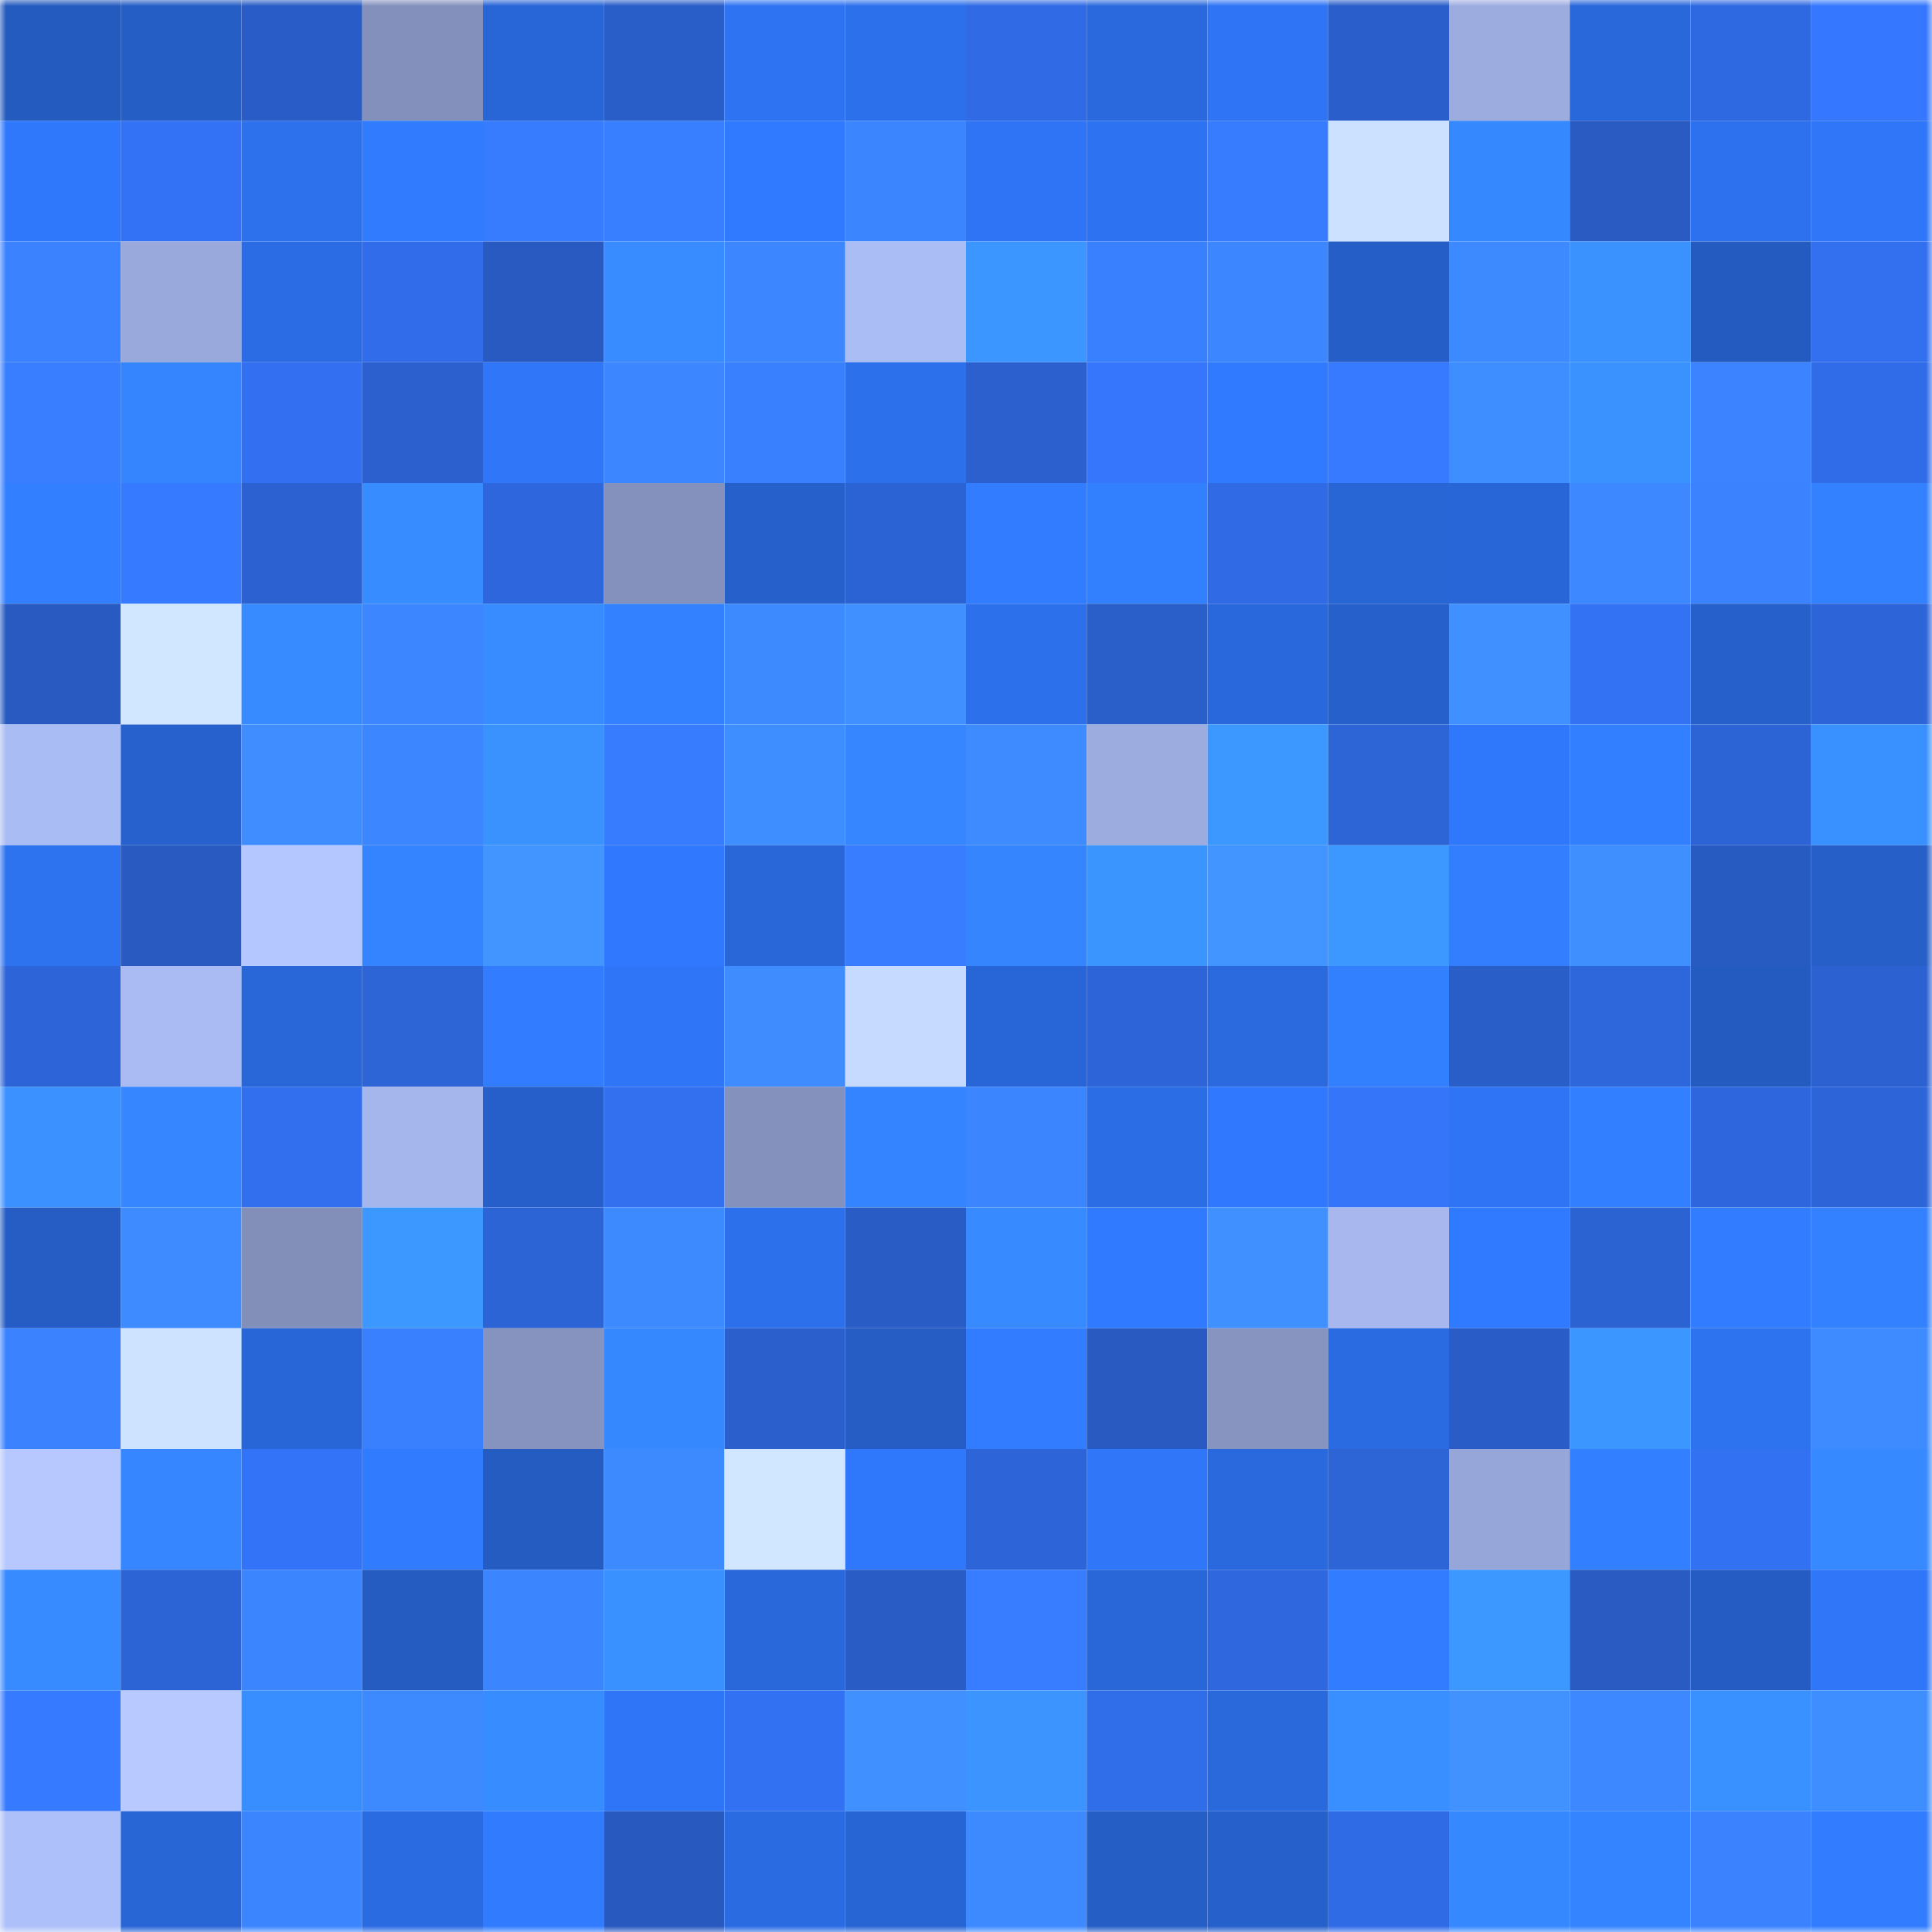 <svg viewBox="0 0 160 160" fill="none" role="img" xmlns="http://www.w3.org/2000/svg" width="240" height="240" name="basenames%2Cbazzi77.base.eth"><mask id="1187643253" mask-type="alpha" maskUnits="userSpaceOnUse" x="0" y="0" width="160" height="160"><rect width="160" height="160" fill="#FFFFFF"></rect></mask><g mask="url(#1187643253)"><rect x="0" y="0" width="10" height="10" fill="#245bbf"></rect><rect x="10" y="0" width="10" height="10" fill="#255ec5"></rect><rect x="20" y="0" width="10" height="10" fill="#295cc6"></rect><rect x="30" y="0" width="10" height="10" fill="#8390bb"></rect><rect x="40" y="0" width="10" height="10" fill="#2865d6"></rect><rect x="50" y="0" width="10" height="10" fill="#295dc7"></rect><rect x="60" y="0" width="10" height="10" fill="#2e73f2"></rect><rect x="70" y="0" width="10" height="10" fill="#2c70ec"></rect><rect x="80" y="0" width="10" height="10" fill="#306be5"></rect><rect x="90" y="0" width="10" height="10" fill="#2a69dd"></rect><rect x="100" y="0" width="10" height="10" fill="#2e74f4"></rect><rect x="110" y="0" width="10" height="10" fill="#2a5eca"></rect><rect x="120" y="0" width="10" height="10" fill="#9cacdf"></rect><rect x="130" y="0" width="10" height="10" fill="#2968db"></rect><rect x="140" y="0" width="10" height="10" fill="#2f69e2"></rect><rect x="150" y="0" width="10" height="10" fill="#3578ff"></rect><rect x="0" y="10" width="10" height="10" fill="#2f78fc"></rect><rect x="10" y="10" width="10" height="10" fill="#3372f5"></rect><rect x="20" y="10" width="10" height="10" fill="#2d71ed"></rect><rect x="30" y="10" width="10" height="10" fill="#317bff"></rect><rect x="40" y="10" width="10" height="10" fill="#377cff"></rect><rect x="50" y="10" width="10" height="10" fill="#387fff"></rect><rect x="60" y="10" width="10" height="10" fill="#307aff"></rect><rect x="70" y="10" width="10" height="10" fill="#3b85ff"></rect><rect x="80" y="10" width="10" height="10" fill="#2e74f4"></rect><rect x="90" y="10" width="10" height="10" fill="#2d72f1"></rect><rect x="100" y="10" width="10" height="10" fill="#377cff"></rect><rect x="110" y="10" width="10" height="10" fill="#cce1ff"></rect><rect x="120" y="10" width="10" height="10" fill="#3688ff"></rect><rect x="130" y="10" width="10" height="10" fill="#295bc3"></rect><rect x="140" y="10" width="10" height="10" fill="#2d71ee"></rect><rect x="150" y="10" width="10" height="10" fill="#2f76f8"></rect><rect x="0" y="20" width="10" height="10" fill="#3a82ff"></rect><rect x="10" y="20" width="10" height="10" fill="#9aa9dc"></rect><rect x="20" y="20" width="10" height="10" fill="#2b6ce4"></rect><rect x="30" y="20" width="10" height="10" fill="#316dea"></rect><rect x="40" y="20" width="10" height="10" fill="#285ac2"></rect><rect x="50" y="20" width="10" height="10" fill="#388cff"></rect><rect x="60" y="20" width="10" height="10" fill="#3c87ff"></rect><rect x="70" y="20" width="10" height="10" fill="#abbdf5"></rect><rect x="80" y="20" width="10" height="10" fill="#3c96ff"></rect><rect x="90" y="20" width="10" height="10" fill="#3980ff"></rect><rect x="100" y="20" width="10" height="10" fill="#3c87ff"></rect><rect x="110" y="20" width="10" height="10" fill="#255ec6"></rect><rect x="120" y="20" width="10" height="10" fill="#3d89ff"></rect><rect x="130" y="20" width="10" height="10" fill="#3a92ff"></rect><rect x="140" y="20" width="10" height="10" fill="#245bc0"></rect><rect x="150" y="20" width="10" height="10" fill="#3270f0"></rect><rect x="0" y="30" width="10" height="10" fill="#387eff"></rect><rect x="10" y="30" width="10" height="10" fill="#3585ff"></rect><rect x="20" y="30" width="10" height="10" fill="#3270f1"></rect><rect x="30" y="30" width="10" height="10" fill="#2b60ce"></rect><rect x="40" y="30" width="10" height="10" fill="#2f76f8"></rect><rect x="50" y="30" width="10" height="10" fill="#3c86ff"></rect><rect x="60" y="30" width="10" height="10" fill="#3980ff"></rect><rect x="70" y="30" width="10" height="10" fill="#2c70ec"></rect><rect x="80" y="30" width="10" height="10" fill="#2b60ce"></rect><rect x="90" y="30" width="10" height="10" fill="#3576fd"></rect><rect x="100" y="30" width="10" height="10" fill="#307aff"></rect><rect x="110" y="30" width="10" height="10" fill="#377aff"></rect><rect x="120" y="30" width="10" height="10" fill="#3f8eff"></rect><rect x="130" y="30" width="10" height="10" fill="#3a92ff"></rect><rect x="140" y="30" width="10" height="10" fill="#3b83ff"></rect><rect x="150" y="30" width="10" height="10" fill="#306ce8"></rect><rect x="0" y="40" width="10" height="10" fill="#327fff"></rect><rect x="10" y="40" width="10" height="10" fill="#367aff"></rect><rect x="20" y="40" width="10" height="10" fill="#2b61d1"></rect><rect x="30" y="40" width="10" height="10" fill="#378cff"></rect><rect x="40" y="40" width="10" height="10" fill="#2e67dd"></rect><rect x="50" y="40" width="10" height="10" fill="#8391bc"></rect><rect x="60" y="40" width="10" height="10" fill="#2660ca"></rect><rect x="70" y="40" width="10" height="10" fill="#2c63d4"></rect><rect x="80" y="40" width="10" height="10" fill="#327dff"></rect><rect x="90" y="40" width="10" height="10" fill="#3380ff"></rect><rect x="100" y="40" width="10" height="10" fill="#306be5"></rect><rect x="110" y="40" width="10" height="10" fill="#2866d6"></rect><rect x="120" y="40" width="10" height="10" fill="#2865d6"></rect><rect x="130" y="40" width="10" height="10" fill="#3d88ff"></rect><rect x="140" y="40" width="10" height="10" fill="#3a82ff"></rect><rect x="150" y="40" width="10" height="10" fill="#3381ff"></rect><rect x="0" y="50" width="10" height="10" fill="#285ac2"></rect><rect x="10" y="50" width="10" height="10" fill="#d1e6ff"></rect><rect x="20" y="50" width="10" height="10" fill="#378bff"></rect><rect x="30" y="50" width="10" height="10" fill="#3c87ff"></rect><rect x="40" y="50" width="10" height="10" fill="#388cff"></rect><rect x="50" y="50" width="10" height="10" fill="#3381ff"></rect><rect x="60" y="50" width="10" height="10" fill="#3d89ff"></rect><rect x="70" y="50" width="10" height="10" fill="#4090ff"></rect><rect x="80" y="50" width="10" height="10" fill="#2c70ec"></rect><rect x="90" y="50" width="10" height="10" fill="#2a5ec9"></rect><rect x="100" y="50" width="10" height="10" fill="#2968dc"></rect><rect x="110" y="50" width="10" height="10" fill="#2660ca"></rect><rect x="120" y="50" width="10" height="10" fill="#4090ff"></rect><rect x="130" y="50" width="10" height="10" fill="#3372f3"></rect><rect x="140" y="50" width="10" height="10" fill="#2660cb"></rect><rect x="150" y="50" width="10" height="10" fill="#2d65d8"></rect><rect x="0" y="60" width="10" height="10" fill="#aabcf4"></rect><rect x="10" y="60" width="10" height="10" fill="#2761cd"></rect><rect x="20" y="60" width="10" height="10" fill="#3f8dff"></rect><rect x="30" y="60" width="10" height="10" fill="#3c87ff"></rect><rect x="40" y="60" width="10" height="10" fill="#3a92ff"></rect><rect x="50" y="60" width="10" height="10" fill="#377bff"></rect><rect x="60" y="60" width="10" height="10" fill="#3f8eff"></rect><rect x="70" y="60" width="10" height="10" fill="#3687ff"></rect><rect x="80" y="60" width="10" height="10" fill="#3e8bff"></rect><rect x="90" y="60" width="10" height="10" fill="#9cacdf"></rect><rect x="100" y="60" width="10" height="10" fill="#3c97ff"></rect><rect x="110" y="60" width="10" height="10" fill="#2d64d6"></rect><rect x="120" y="60" width="10" height="10" fill="#2f77fb"></rect><rect x="130" y="60" width="10" height="10" fill="#327fff"></rect><rect x="140" y="60" width="10" height="10" fill="#2c64d6"></rect><rect x="150" y="60" width="10" height="10" fill="#3990ff"></rect><rect x="0" y="70" width="10" height="10" fill="#2d72ef"></rect><rect x="10" y="70" width="10" height="10" fill="#285ac1"></rect><rect x="20" y="70" width="10" height="10" fill="#b4c7ff"></rect><rect x="30" y="70" width="10" height="10" fill="#3484ff"></rect><rect x="40" y="70" width="10" height="10" fill="#4294ff"></rect><rect x="50" y="70" width="10" height="10" fill="#3079ff"></rect><rect x="60" y="70" width="10" height="10" fill="#2966d7"></rect><rect x="70" y="70" width="10" height="10" fill="#387dff"></rect><rect x="80" y="70" width="10" height="10" fill="#3585ff"></rect><rect x="90" y="70" width="10" height="10" fill="#3b95ff"></rect><rect x="100" y="70" width="10" height="10" fill="#4294ff"></rect><rect x="110" y="70" width="10" height="10" fill="#3c97ff"></rect><rect x="120" y="70" width="10" height="10" fill="#327eff"></rect><rect x="130" y="70" width="10" height="10" fill="#408fff"></rect><rect x="140" y="70" width="10" height="10" fill="#285bc2"></rect><rect x="150" y="70" width="10" height="10" fill="#265fc8"></rect><rect x="0" y="80" width="10" height="10" fill="#2d64d7"></rect><rect x="10" y="80" width="10" height="10" fill="#a9bbf2"></rect><rect x="20" y="80" width="10" height="10" fill="#2967d9"></rect><rect x="30" y="80" width="10" height="10" fill="#2d64d6"></rect><rect x="40" y="80" width="10" height="10" fill="#317cff"></rect><rect x="50" y="80" width="10" height="10" fill="#2f75f7"></rect><rect x="60" y="80" width="10" height="10" fill="#3e8cff"></rect><rect x="70" y="80" width="10" height="10" fill="#c6daff"></rect><rect x="80" y="80" width="10" height="10" fill="#2866d7"></rect><rect x="90" y="80" width="10" height="10" fill="#2d65d9"></rect><rect x="100" y="80" width="10" height="10" fill="#2a69de"></rect><rect x="110" y="80" width="10" height="10" fill="#3380ff"></rect><rect x="120" y="80" width="10" height="10" fill="#295dc7"></rect><rect x="130" y="80" width="10" height="10" fill="#2e66db"></rect><rect x="140" y="80" width="10" height="10" fill="#245bc0"></rect><rect x="150" y="80" width="10" height="10" fill="#2b61d0"></rect><rect x="0" y="90" width="10" height="10" fill="#3a91ff"></rect><rect x="10" y="90" width="10" height="10" fill="#3687ff"></rect><rect x="20" y="90" width="10" height="10" fill="#326fee"></rect><rect x="30" y="90" width="10" height="10" fill="#a5b6ec"></rect><rect x="40" y="90" width="10" height="10" fill="#265fc9"></rect><rect x="50" y="90" width="10" height="10" fill="#3270ef"></rect><rect x="60" y="90" width="10" height="10" fill="#8391bc"></rect><rect x="70" y="90" width="10" height="10" fill="#3483ff"></rect><rect x="80" y="90" width="10" height="10" fill="#3b85ff"></rect><rect x="90" y="90" width="10" height="10" fill="#2b6de5"></rect><rect x="100" y="90" width="10" height="10" fill="#3079ff"></rect><rect x="110" y="90" width="10" height="10" fill="#3475fa"></rect><rect x="120" y="90" width="10" height="10" fill="#2e74f4"></rect><rect x="130" y="90" width="10" height="10" fill="#327fff"></rect><rect x="140" y="90" width="10" height="10" fill="#2e67dd"></rect><rect x="150" y="90" width="10" height="10" fill="#2d65d8"></rect><rect x="0" y="100" width="10" height="10" fill="#255dc4"></rect><rect x="10" y="100" width="10" height="10" fill="#3e8bff"></rect><rect x="20" y="100" width="10" height="10" fill="#828fb9"></rect><rect x="30" y="100" width="10" height="10" fill="#3c97ff"></rect><rect x="40" y="100" width="10" height="10" fill="#2c64d5"></rect><rect x="50" y="100" width="10" height="10" fill="#3d8aff"></rect><rect x="60" y="100" width="10" height="10" fill="#2c70ec"></rect><rect x="70" y="100" width="10" height="10" fill="#295cc4"></rect><rect x="80" y="100" width="10" height="10" fill="#378aff"></rect><rect x="90" y="100" width="10" height="10" fill="#307aff"></rect><rect x="100" y="100" width="10" height="10" fill="#4090ff"></rect><rect x="110" y="100" width="10" height="10" fill="#a8b8ef"></rect><rect x="120" y="100" width="10" height="10" fill="#307aff"></rect><rect x="130" y="100" width="10" height="10" fill="#2c63d3"></rect><rect x="140" y="100" width="10" height="10" fill="#327dff"></rect><rect x="150" y="100" width="10" height="10" fill="#3381ff"></rect><rect x="0" y="110" width="10" height="10" fill="#3a82ff"></rect><rect x="10" y="110" width="10" height="10" fill="#cee3ff"></rect><rect x="20" y="110" width="10" height="10" fill="#2866d7"></rect><rect x="30" y="110" width="10" height="10" fill="#3980ff"></rect><rect x="40" y="110" width="10" height="10" fill="#8693bf"></rect><rect x="50" y="110" width="10" height="10" fill="#3688ff"></rect><rect x="60" y="110" width="10" height="10" fill="#2a5fcc"></rect><rect x="70" y="110" width="10" height="10" fill="#255dc4"></rect><rect x="80" y="110" width="10" height="10" fill="#327dff"></rect><rect x="90" y="110" width="10" height="10" fill="#285ac1"></rect><rect x="100" y="110" width="10" height="10" fill="#8794c0"></rect><rect x="110" y="110" width="10" height="10" fill="#2b6be2"></rect><rect x="120" y="110" width="10" height="10" fill="#295cc6"></rect><rect x="130" y="110" width="10" height="10" fill="#3b96ff"></rect><rect x="140" y="110" width="10" height="10" fill="#2d72ef"></rect><rect x="150" y="110" width="10" height="10" fill="#3e8aff"></rect><rect x="0" y="120" width="10" height="10" fill="#b6c8ff"></rect><rect x="10" y="120" width="10" height="10" fill="#3687ff"></rect><rect x="20" y="120" width="10" height="10" fill="#3373f7"></rect><rect x="30" y="120" width="10" height="10" fill="#317bff"></rect><rect x="40" y="120" width="10" height="10" fill="#245cc1"></rect><rect x="50" y="120" width="10" height="10" fill="#3d8aff"></rect><rect x="60" y="120" width="10" height="10" fill="#d1e7ff"></rect><rect x="70" y="120" width="10" height="10" fill="#2f78fc"></rect><rect x="80" y="120" width="10" height="10" fill="#2d64d7"></rect><rect x="90" y="120" width="10" height="10" fill="#2f76f9"></rect><rect x="100" y="120" width="10" height="10" fill="#2a69dd"></rect><rect x="110" y="120" width="10" height="10" fill="#2d64d6"></rect><rect x="120" y="120" width="10" height="10" fill="#97a6d8"></rect><rect x="130" y="120" width="10" height="10" fill="#327fff"></rect><rect x="140" y="120" width="10" height="10" fill="#3271f1"></rect><rect x="150" y="120" width="10" height="10" fill="#3689ff"></rect><rect x="0" y="130" width="10" height="10" fill="#378bff"></rect><rect x="10" y="130" width="10" height="10" fill="#2c64d5"></rect><rect x="20" y="130" width="10" height="10" fill="#3b85ff"></rect><rect x="30" y="130" width="10" height="10" fill="#255cc2"></rect><rect x="40" y="130" width="10" height="10" fill="#3b85ff"></rect><rect x="50" y="130" width="10" height="10" fill="#3990ff"></rect><rect x="60" y="130" width="10" height="10" fill="#2968db"></rect><rect x="70" y="130" width="10" height="10" fill="#295cc4"></rect><rect x="80" y="130" width="10" height="10" fill="#387dff"></rect><rect x="90" y="130" width="10" height="10" fill="#2967d9"></rect><rect x="100" y="130" width="10" height="10" fill="#2e67de"></rect><rect x="110" y="130" width="10" height="10" fill="#317cff"></rect><rect x="120" y="130" width="10" height="10" fill="#3c97ff"></rect><rect x="130" y="130" width="10" height="10" fill="#295bc3"></rect><rect x="140" y="130" width="10" height="10" fill="#255cc3"></rect><rect x="150" y="130" width="10" height="10" fill="#2f76f8"></rect><rect x="0" y="140" width="10" height="10" fill="#367aff"></rect><rect x="10" y="140" width="10" height="10" fill="#b7c9ff"></rect><rect x="20" y="140" width="10" height="10" fill="#388dff"></rect><rect x="30" y="140" width="10" height="10" fill="#3d89ff"></rect><rect x="40" y="140" width="10" height="10" fill="#378cff"></rect><rect x="50" y="140" width="10" height="10" fill="#2f75f7"></rect><rect x="60" y="140" width="10" height="10" fill="#3271f2"></rect><rect x="70" y="140" width="10" height="10" fill="#4090ff"></rect><rect x="80" y="140" width="10" height="10" fill="#3b94ff"></rect><rect x="90" y="140" width="10" height="10" fill="#306de9"></rect><rect x="100" y="140" width="10" height="10" fill="#2969dc"></rect><rect x="110" y="140" width="10" height="10" fill="#398fff"></rect><rect x="120" y="140" width="10" height="10" fill="#4192ff"></rect><rect x="130" y="140" width="10" height="10" fill="#3d88ff"></rect><rect x="140" y="140" width="10" height="10" fill="#3990ff"></rect><rect x="150" y="140" width="10" height="10" fill="#3f8eff"></rect><rect x="0" y="150" width="10" height="10" fill="#aec0f9"></rect><rect x="10" y="150" width="10" height="10" fill="#2865d5"></rect><rect x="20" y="150" width="10" height="10" fill="#3b85ff"></rect><rect x="30" y="150" width="10" height="10" fill="#2b6be2"></rect><rect x="40" y="150" width="10" height="10" fill="#317bff"></rect><rect x="50" y="150" width="10" height="10" fill="#2859bf"></rect><rect x="60" y="150" width="10" height="10" fill="#2a6be2"></rect><rect x="70" y="150" width="10" height="10" fill="#2865d4"></rect><rect x="80" y="150" width="10" height="10" fill="#3d89ff"></rect><rect x="90" y="150" width="10" height="10" fill="#255ec5"></rect><rect x="100" y="150" width="10" height="10" fill="#2660cb"></rect><rect x="110" y="150" width="10" height="10" fill="#306be6"></rect><rect x="120" y="150" width="10" height="10" fill="#3688ff"></rect><rect x="130" y="150" width="10" height="10" fill="#3483ff"></rect><rect x="140" y="150" width="10" height="10" fill="#3a82ff"></rect><rect x="150" y="150" width="10" height="10" fill="#327dff"></rect></g></svg>